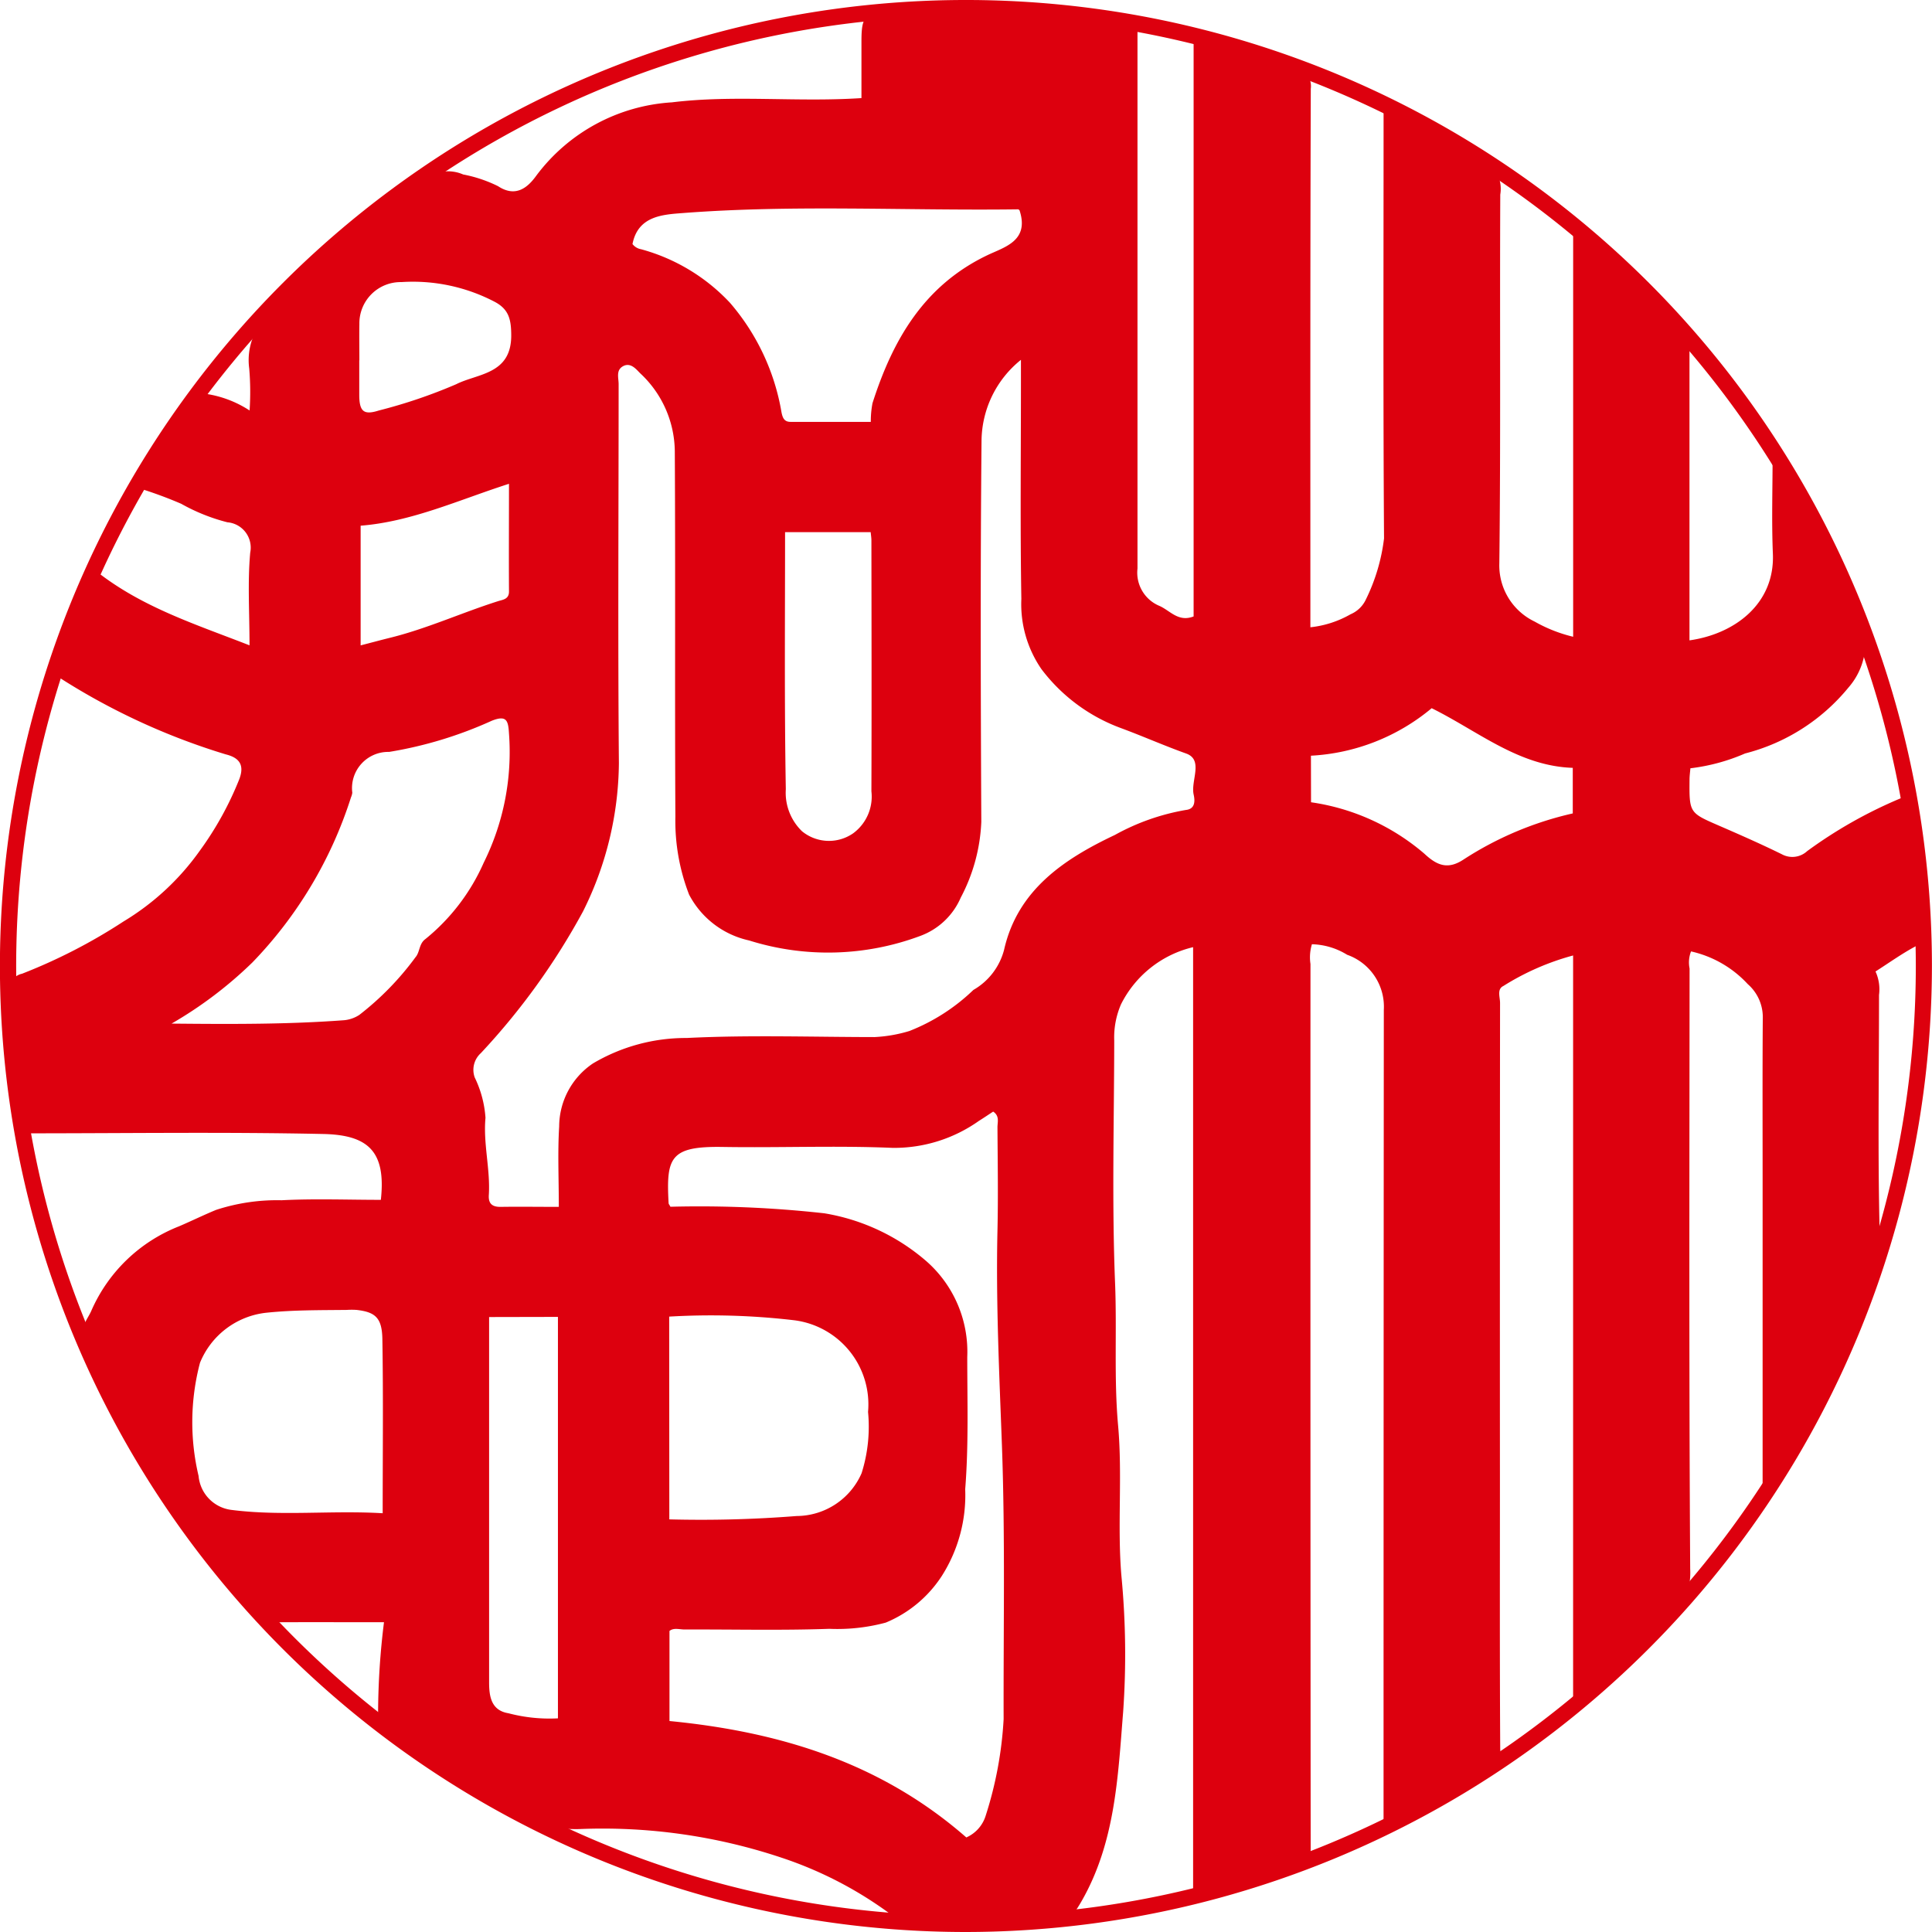 <svg xmlns="http://www.w3.org/2000/svg" width="80" height="80.001" viewBox="0 0 80 80.001">
  <g id="gallery6" transform="translate(0)">
    <path id="パス_8544" data-name="パス 8544" d="M201.415,78.5V39.116a4.5,4.5,0,0,0-2.986,2.368,3.449,3.449,0,0,0-.28,1.5c-.005,3.351-.1,6.7.035,10.05.079,1.966-.051,3.937.125,5.889.186,2.082-.039,4.166.138,6.235a34,34,0,0,1,.072,5.613c-.216,2.68-.322,5.416-1.731,7.863-.383.665-.739,1.106-1.589.98a17.675,17.675,0,0,0-3,.142c-.872.02-1.718-.236-2.585-.152-.216.021-.316-.134-.459-.243a16.158,16.158,0,0,0-4.8-2.548,23.376,23.376,0,0,0-8.367-1.179,5.4,5.4,0,0,1-3.115-.892,50.6,50.6,0,0,1-4.961-3.288.612.612,0,0,1-.245-.657,31.155,31.155,0,0,1,.244-3.728c-1.483,0-2.855-.005-4.225,0a1.016,1.016,0,0,1-.843-.363,39.118,39.118,0,0,1-6.811-10.176c-.186-.377-.314-.784-.507-1.157-.251-.483.115-.845.267-1.2a6.587,6.587,0,0,1,3.638-3.5c.511-.219,1.011-.465,1.526-.677a8.122,8.122,0,0,1,2.714-.4c1.369-.071,2.745-.017,4.111-.017.22-2-.516-2.688-2.389-2.727-4.1-.087-8.211-.027-12.376-.027-.063-1.408-.518-2.746-.46-4.155a4.19,4.19,0,0,0-.113-1.554.665.665,0,0,1,.481-.9,22.828,22.828,0,0,0,4.2-2.163,10.525,10.525,0,0,0,3.164-2.936,13.474,13.474,0,0,0,1.632-2.958c.216-.573.021-.884-.567-1.028a27.655,27.655,0,0,1-7.014-3.26c.261-.707.522-1.431.8-2.148s.552-1.4.859-2.174c1.9,1.5,4.124,2.2,6.345,3.069,0-1.364-.083-2.611.029-3.839a1.052,1.052,0,0,0-.945-1.256,7.845,7.845,0,0,1-1.912-.766,17.28,17.28,0,0,0-1.7-.629,29.685,29.685,0,0,1,2.64-3.935,4.539,4.539,0,0,1,1.891.7,11.542,11.542,0,0,0-.015-1.736,2.6,2.6,0,0,1,.906-2.341,48.3,48.3,0,0,1,6.416-5.53,1.553,1.553,0,0,1,1.535-.166,5.65,5.65,0,0,1,1.444.484c.756.5,1.256.023,1.588-.437a7.583,7.583,0,0,1,5.613-3.033c2.578-.316,5.166,0,7.849-.176,0-.759,0-1.551,0-2.344,0-1.063.135-1.2,1.207-1.192.888.007,1.773-.1,2.654-.118a43.84,43.84,0,0,1,7.169.524c.286.043.408.164.4.44,0,.161,0,.322,0,.483q0,10.843,0,21.687a1.49,1.49,0,0,0,.916,1.55c.445.2.776.678,1.408.433V1.457a29.281,29.281,0,0,1,4.2,1.195.828.828,0,0,1,.652.918c-.025,7.183-.017,14.366-.017,21.549v.751a4.248,4.248,0,0,0,1.663-.538,1.233,1.233,0,0,0,.629-.6,7.839,7.839,0,0,0,.758-2.542c-.039-5.715-.019-11.429-.019-17.144V4.26a39.5,39.5,0,0,1,4.053,2.184,1.411,1.411,0,0,1,.779,1.508c-.024,5.094.021,10.189-.039,15.283a2.577,2.577,0,0,0,1.464,2.4,6.1,6.1,0,0,0,1.593.628V9.4a.93.93,0,0,1,.682.316,49.535,49.535,0,0,1,3.918,3.9,1.062,1.062,0,0,1,.217.748V26.412c1.865-.263,3.54-1.508,3.453-3.588-.056-1.345-.011-2.694-.011-4.153a2.935,2.935,0,0,1,.994,1.3,29.766,29.766,0,0,1,2.734,5.712,2.842,2.842,0,0,1-.591,2.687,8.124,8.124,0,0,1-4.276,2.725,8.047,8.047,0,0,1-2.265.614c-.013.15-.035.306-.036.461-.012,1.388-.008,1.381,1.221,1.915.873.379,1.746.763,2.6,1.183a.905.905,0,0,0,1.05-.129,18.868,18.868,0,0,1,3.823-2.167c.414-.18.623.06.654.4a30.362,30.362,0,0,1,.44,4.858.881.881,0,0,1-.461.869c-.548.295-1.058.661-1.626,1.024a1.772,1.772,0,0,1,.145.973c0,3.281-.055,6.565.027,9.844a9.446,9.446,0,0,1-.813,3.776,38.674,38.674,0,0,1-3.567,6.864c-.1.149-.149.189-.467.322V48.622c0-2.18-.009-4.36.007-6.541a1.818,1.818,0,0,0-.623-1.436,4.545,4.545,0,0,0-2.348-1.353,1.257,1.257,0,0,0-.06.708c-.005,8.285-.027,16.57.025,24.854a3.056,3.056,0,0,1-.96,2.391c-1.065,1.034-2.145,2.05-3.207,3.087a1.375,1.375,0,0,1-.681.259V39.46a10.582,10.582,0,0,0-2.888,1.264c-.274.13-.137.46-.137.7q-.01,9.879-.005,19.759c0,3.718-.011,7.436.012,11.154a1.1,1.1,0,0,1-.658,1.149c-1.125.632-2.183,1.382-3.359,1.929-.241.111-.5.194-.814.318v-.763q0-16.627.011-33.254a2.281,2.281,0,0,0-1.519-2.285,2.912,2.912,0,0,0-1.458-.436,1.85,1.85,0,0,0-.06.818q-.006,18.315.008,36.626c0,.471-.115.747-.563.9-1.239.429-2.481.843-3.753,1.157a2.8,2.8,0,0,1-.551,0M175.15,49.862c0-1.168-.051-2.249.015-3.321a3.159,3.159,0,0,1,1.4-2.611,7.547,7.547,0,0,1,3.883-1.053c2.586-.13,5.184-.04,7.777-.038a5.942,5.942,0,0,0,1.444-.252,8.069,8.069,0,0,0,2.648-1.7,2.7,2.7,0,0,0,1.272-1.665c.559-2.475,2.482-3.757,4.588-4.753a9.287,9.287,0,0,1,2.943-1.035c.378-.04.378-.367.319-.63-.133-.579.422-1.444-.314-1.707-.92-.329-1.81-.725-2.725-1.062a7.263,7.263,0,0,1-3.264-2.43,4.744,4.744,0,0,1-.833-2.908c-.051-3-.017-6.012-.017-9.019v-.882a4.349,4.349,0,0,0-1.632,3.367c-.05,5.255-.035,10.51-.009,15.766a7.34,7.34,0,0,1-.851,3.134,2.925,2.925,0,0,1-1.68,1.589,10.91,10.91,0,0,1-7.085.186,3.693,3.693,0,0,1-2.485-1.9,8.449,8.449,0,0,1-.567-3.221c-.027-5.05.005-10.1-.024-15.146a4.464,4.464,0,0,0-1.432-3.217c-.152-.149-.385-.463-.7-.3s-.194.484-.194.747c0,5.232-.034,10.464.011,15.7a13.965,13.965,0,0,1-1.486,6.136,28.338,28.338,0,0,1-4.232,5.869.929.929,0,0,0-.251,1.007,4.514,4.514,0,0,1,.445,1.669c-.1,1.074.206,2.132.138,3.2-.023.354.141.493.491.488.775-.012,1.551,0,2.4,0m16.876,26.113a1.449,1.449,0,0,0,.806-.9,15.887,15.887,0,0,0,.744-4c-.011-3.776.067-7.549-.07-11.327-.109-2.967-.253-5.941-.185-8.915.032-1.421.008-2.845,0-4.268,0-.216.094-.467-.178-.648-.188.122-.386.257-.591.385a6.071,6.071,0,0,1-3.569,1.117c-2.336-.1-4.68,0-7.019-.038-2.2-.039-2.363.432-2.261,2.324,0,.039.038.076.076.152a46.8,46.8,0,0,1,6.373.271,8.58,8.58,0,0,1,4.23,1.988,4.986,4.986,0,0,1,1.688,3.957c0,1.825.06,3.648-.085,5.479a6.229,6.229,0,0,1-.965,3.587,5.085,5.085,0,0,1-2.325,1.938,7.736,7.736,0,0,1-2.338.257c-1.992.071-3.99.02-5.987.028-.217,0-.456-.083-.63.06V71.16c4.568.445,8.749,1.723,12.285,4.815m-32.9-33.694c2.477.024,4.818.034,7.155-.141a1.391,1.391,0,0,0,.618-.22,11.959,11.959,0,0,0,2.325-2.387c.186-.212.139-.555.408-.751a8.458,8.458,0,0,0,2.416-3.162,10.3,10.3,0,0,0,1.047-5.354c-.032-.528-.094-.77-.711-.526a16.845,16.845,0,0,1-4.252,1.291,1.5,1.5,0,0,0-1.525,1.691.733.733,0,0,1-.055.193,17.435,17.435,0,0,1-4.08,6.832,16.882,16.882,0,0,1-3.347,2.533M194.224,8.6c-.016-.012-.036-.036-.055-.036-4.623.062-9.252-.2-13.868.153-.839.064-1.872.113-2.1,1.285a.575.575,0,0,0,.358.215,7.867,7.867,0,0,1,3.678,2.216,9.313,9.313,0,0,1,2.135,4.54c.048.235.118.392.374.392,1.113,0,2.224,0,3.323,0a4,4,0,0,1,.07-.774c.838-2.621,2.131-4.873,4.76-6.129.709-.339,1.747-.591,1.327-1.862m-14.5,54.21A50.376,50.376,0,0,0,185,62.671a2.95,2.95,0,0,0,2.688-1.773,6.388,6.388,0,0,0,.267-2.538,3.511,3.511,0,0,0-3.042-3.793,29.476,29.476,0,0,0-5.192-.153Zm-11.869-.257c0-2.455.027-4.834-.013-7.211-.015-.881-.295-1.117-1.066-1.205a3.263,3.263,0,0,0-.413,0c-1.114.012-2.224,0-3.34.118a3.352,3.352,0,0,0-2.733,2.072,9.64,9.64,0,0,0-.058,4.686,1.556,1.556,0,0,0,1.36,1.405c2.072.264,4.138.012,6.263.138m4.407-8.124v5.42q0,4.853,0,9.705c0,.585.086,1.165.8,1.281a6.667,6.667,0,0,0,2.05.211V54.426Zm12.255-32.5c0,3.587-.031,7.116.031,10.644a2.218,2.218,0,0,0,.669,1.739,1.758,1.758,0,0,0,2.119.087,1.886,1.886,0,0,0,.756-1.738c.012-3.465.005-6.928,0-10.393,0-.107-.019-.215-.03-.339Zm21.779,11.184a9.215,9.215,0,0,1,4.692,2.129c.515.481.965.678,1.625.241a13.92,13.92,0,0,1,4.521-1.908V31.691c-2.243-.075-3.907-1.512-5.842-2.47a8.5,8.5,0,0,1-5,1.967ZM173.084,19.93c-2.086.67-4.019,1.565-6.14,1.734V26.62c.428-.11.791-.209,1.157-.3,1.559-.377,3.018-1.051,4.541-1.533.189-.06.448-.076.445-.4-.009-1.46,0-2.92,0-4.456m-6.2-5.113c0,.48,0,.961,0,1.441.005.682.189.833.814.634a21.353,21.353,0,0,0,3.2-1.087c.885-.448,2.269-.4,2.279-2,0-.666-.09-1.087-.661-1.4a7.3,7.3,0,0,0-3.888-.829,1.708,1.708,0,0,0-1.739,1.734c-.008.5,0,1.006,0,1.51" transform="translate(-152.011 0.104)" fill="#dd000e"/>
    <path id="パス_8545" data-name="パス 8545" d="M192.106,80a40,40,0,1,1,40-40,40.045,40.045,0,0,1-40,40m0-79.331A39.33,39.33,0,1,0,231.439,40,39.373,39.373,0,0,0,192.106.67" transform="translate(-152.109)" fill="#dd000e"/>
  </g>
</svg>
